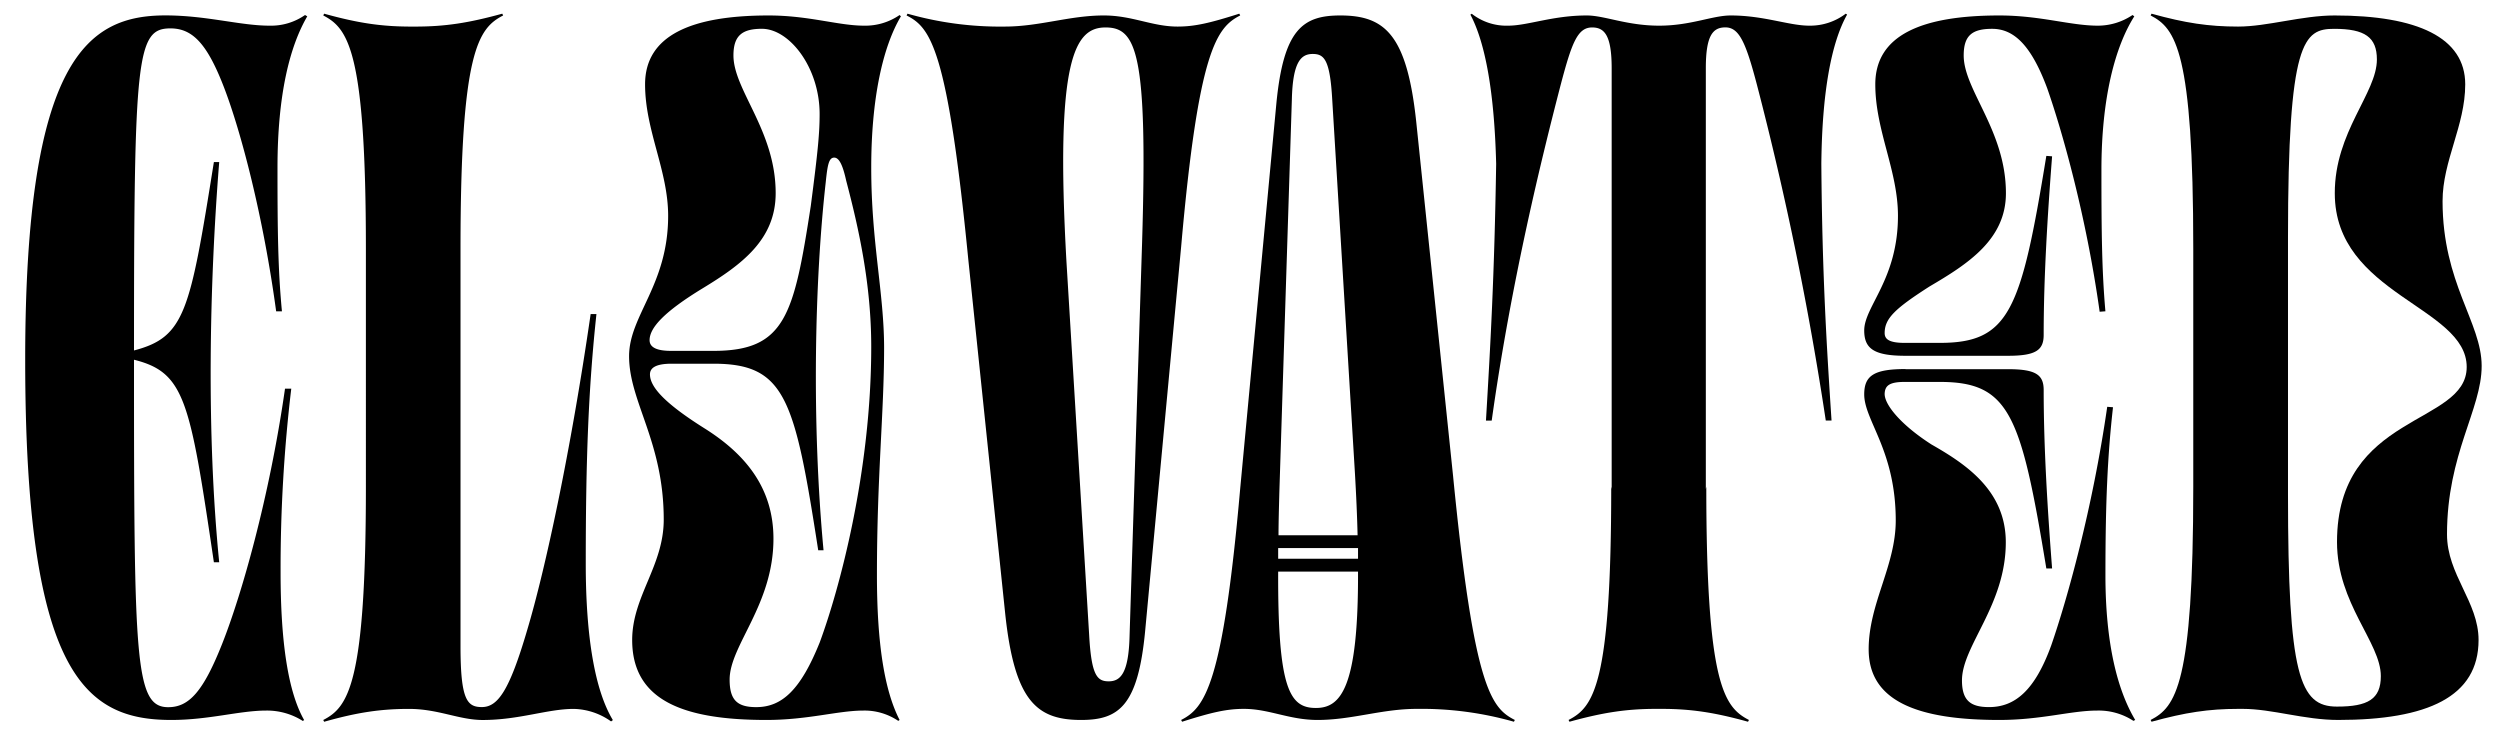 <?xml version="1.0" encoding="UTF-8"?>
<svg preserveAspectRatio="xMidYMid slice" width="1000px" height="298px" xmlns="http://www.w3.org/2000/svg" viewBox="0 0 800 238">
  <title>alternate Es</title>
  <path d="M86.77,8.2A19,19,0,0,0,98.12,4.8l.71.42c-5.54,9.51-9.51,24.84-9.51,48.39,0,19.73.14,32.5,1.42,45.84H88.89c-4.11-30.37-11.21-57.33-16.6-71.38s-10.07-19-17.17-19c-10.78,0-11.64,8.8-11.64,102.89C59.8,107.68,61.36,99.59,69,51.77h1.7c-3.12,39-4.12,86.56,0,127.86H69C61.36,128,59.8,119,43.48,114.92c0,96.21.29,111,10.93,111,6.67,0,11.21-5,17.31-20.44s15-46.4,20-81.31h2a484.41,484.41,0,0,0-3.41,58.75c0,22.28,2.42,38.17,7.52,47.11l-.42.29A21.32,21.32,0,0,0,85.77,227c-8.65,0-18.3,3-30.37,3C28,230,8.72,215.67,8.72,114.92c0-96.5,20.15-110,44.84-110C66.76,4.94,77.4,8.2,86.77,8.2Z"></path>
  <path d="M169.07,201.34c5.82-19.44,13.91-57.05,20.29-101h1.85c-2.55,23.84-3.41,46.26-3.41,79.75,0,23.7,3,40.59,8.66,49.95l-.57.43a21.3,21.3,0,0,0-11.92-4c-8.37,0-17.45,3.54-29.09,3.54-7.52,0-14.19-3.54-23.55-3.54-9.09,0-16.61,1.13-27.11,4.11l-.28-.57c7.94-4.11,13.62-11.35,13.62-74.5V79.44c0-63.15-5.68-70.39-13.62-74.5l.28-.57c10.79,3,18.31,4.12,27.67,4.12h1.56c9.37,0,16.89-1.14,27.68-4.12l.28.57c-7.95,4.11-13.62,11.35-13.62,74.5v127c0,17.17,2.13,19.44,6.81,19.44C159.71,225.89,163.4,220.64,169.07,201.34Z"></path>
  <path d="M280.82,183.74c0,21.85,2.41,36.9,7.24,46.26l-.43.29A19.23,19.23,0,0,0,276.56,227c-8.23,0-17.74,3-31.07,3-26.54,0-42.86-6.24-42.86-25.54,0-13.91,10.08-23.7,10.08-38.46,0-25-11.07-37.6-11.07-52.22,0-13,12.48-22.7,12.48-44.84,0-14.48-7.37-27.25-7.37-42,0-15.61,14.75-22,39.44-22,12.92,0,22.28,3.26,30.52,3.26a19.29,19.29,0,0,0,11.35-3.4l.42.42C282.67,15,279,31.48,279,53.61c0,23.84,4.11,40,4.11,57.62C283.09,132.09,280.82,152.1,280.82,183.74ZM262.51,36.44c0-14.9-9.65-27.24-18.44-27.24-6.25,0-9.09,2.12-9.09,8.51,0,11.07,13.49,24,13.49,44,0,14.9-10.93,22.85-23.28,30.37s-17,12.63-17,16.6c0,2.13,2,3.41,6.82,3.41H228.6c22.85,0,25.68-11.21,31.08-46.26C262,48.08,262.51,42.4,262.51,36.44ZM271,57.73c-1-4.54-2.13-7.38-3.83-7.38s-2.13,2.27-2.7,7.8c-3.55,31.51-4.54,76.63-.71,117.64h-1.7c-7.52-48.53-10.5-59.6-33.49-59.6H215.26c-5,0-6.95,1.28-6.95,3.41,0,4,4.68,9.22,17.31,17.17,12.91,8.09,22.14,18.87,22.14,35.33,0,21.15-14,34.06-14,45,0,6.53,2.41,8.8,8.51,8.8,8.23,0,14.19-5.54,20.29-20.72C268.76,188.42,279,150.82,279,110.8,279,90.79,275,72.91,271,57.73Z"></path>
  <path d="M321.66,8.49c11.07,0,20.71-3.55,31.64-3.55,9.08,0,15.47,3.55,23.56,3.55,5.53,0,10.36-1.14,19.72-4.12l.29.57C389.35,8.77,383.53,16,378,78.87L366.5,201.62c-2.27,23.84-8.37,28.38-20.44,28.38-14.19,0-21.28-6-24.26-33.91L310,82.85C303.35,15,297.82,8.77,290.29,4.94l.29-.57A107.92,107.92,0,0,0,321.66,8.49Zm32.21.28c-9.79,0-16.18,9.79-12.49,75.07l7.24,119.06c.71,12.91,2.55,14.76,6.24,14.76s6.39-2.42,6.67-14.62l4-125.59C367.35,17.14,363.8,8.77,353.87,8.77Z"></path>
  <path d="M453.24,226.46c-11.07,0-20.72,3.54-31.64,3.54-9.09,0-15.47-3.54-23.56-3.54-5.53,0-10.36,1.13-19.73,4.11L378,230c7.52-3.83,13.34-11.07,18.87-73.93L408.4,33.32c2.27-23.84,8.37-28.38,20.43-28.38,14.19,0,21.29,6,24.27,33.91L464.88,152.1c6.67,67.83,12.2,74.07,19.72,77.9l-.28.57A107.93,107.93,0,0,0,453.24,226.46Zm-18.73-43.85H409c-.14,37.6,3.69,43.56,12.06,43.56C429,226.17,434.65,219.79,434.51,182.61Zm0-4.12v-3.41H409v3.41ZM409.11,171h25.26c-.14-6-.43-12.63-.85-19.87L426.28,32c-.71-12.91-2.55-14.76-6.24-14.76s-6.39,2.42-6.67,14.62l-4,125.59C409.25,162.31,409.11,166.85,409.11,171Z"></path>
  <path d="M502.06,230.57l-.29-.57c8-4.11,13.63-11.35,13.63-74.5l.14.71V21.83c0-10.51-2.27-13.06-6.25-13.06-4.68,0-6.52,5-10.07,18.45-5.82,22.42-15.75,62.44-22,107.14h-1.84c1.42-23.84,2.7-46.26,3.26-82-.56-22.57-3.4-38.6-8.23-47.68l.43-.29A17.92,17.92,0,0,0,482.47,8.2c6.25,0,14.2-3.26,25.12-3.26,5.68,0,12.77,3.26,23.13,3.26,10.08,0,17-3.26,22.85-3.26,10.64,0,18.59,3.26,25.12,3.26a18.77,18.77,0,0,0,11.63-3.83l.43.29c-5.11,9.08-8,25.11-8.23,47.68.28,35.76,1.7,58.18,3.26,82h-1.84a1042.34,1042.34,0,0,0-22-107.28c-3.54-13.49-5.67-18.31-10.07-18.31-4,0-6.25,2.55-6.25,13.06V156.21l.15-.71c0,63.15,5.67,70.39,13.62,74.5l-.29.57c-10.78-3-18.3-4.11-27.67-4.11h-1.7C520.36,226.46,512.84,227.59,502.06,230.57Z"></path>
  <path d="M607,68.94c0-14.48-7.24-27.25-7.24-42,0-15.61,14.62-22,39.6-22,13.19,0,22.7,3.26,31.5,3.26a19.8,19.8,0,0,0,11.07-3.4l.57.42c-6.11,9.65-10.5,26-10.5,49.1,0,20,.14,32.22,1.27,45.13l-1.84.14C667.17,69.08,659.51,42,654.68,28.21c-5.11-13.76-10.64-19-17.59-19-6.39,0-9.09,2.12-9.09,8.51,0,11.07,13.49,24,13.49,44,0,14.76-12.07,22.56-24.41,29.8-11.07,7.1-14.33,10.22-14.33,14.9,0,2,1.56,3.12,6.38,3.12h11.21c22.28,0,26-10.35,34.06-59.74l1.84.14c-1.41,18.31-2.69,38.32-2.69,57.05,0,4.82-2.42,6.67-11.35,6.67H609.42c-10.08,0-13.2-2.27-13.2-8.09C596.22,97.89,607,89.23,607,68.94Zm2.42,49H642.2c8.93,0,11.35,1.84,11.35,6.67,0,18.73,1.28,38.74,2.69,57H654.4c-8.09-49.24-11.78-59.6-34.06-59.6H609.13c-5,0-6.24,1.28-6.38,3.69-.15,3.55,5.25,10.08,15,16.32,11.49,6.53,23.7,15,23.7,31.22,0,20.15-14,33.06-14,44.13,0,6.53,2.84,8.52,8.65,8.52,8.23,0,14.62-5.25,19.87-19.73,5.11-14.76,13.2-43.7,17.88-76.2l1.85.14c-1.71,15.18-2.42,29.94-2.42,53.64,0,21.85,3.83,36.76,9.51,46.26l-.57.29A20.23,20.23,0,0,0,670.72,227c-8.52,0-17.88,3-31.36,3-26.11,0-41.72-6-41.72-22.56,0-14.62,8.65-26.68,8.65-41.15,0-22.42-10.07-31.93-10.07-40.3C596.22,120,599.34,117.9,609.42,117.9Z"></path>
  <path d="M688,230.57l-.28-.57c8-4.11,13.62-11.35,13.62-74.5V79.44c0-63.15-5.67-70.39-13.62-74.5l.28-.57c10.79,3,18.31,4.12,27.67,4.12S736,4.94,746.5,4.94c26.53,0,41.72,7.09,41.72,22,0,13.2-7.24,24.41-7.24,37.33,0,26.25,12.49,38.74,12.49,52.64S782.4,145,782.4,170.69c0,12.91,10.08,21.57,10.08,33.77,0,18.16-16.32,25.54-44.85,25.54-10.78,0-21.14-3.54-30.51-3.54H715.7C706.34,226.46,698.82,227.59,688,230.57ZM761.26,216c0-10.78-14-23.13-14-42.85,0-41.3,41.43-37.18,41.43-55.91,0-19.3-42.14-23.13-42.14-55.49C746.5,42.12,760,29.77,760,19c0-7.1-3.83-9.79-13.62-9.79S731.6,12.89,731.6,75.89v82c0,57.9,3.69,67.84,15.61,67.84C757.14,225.75,761.26,223.33,761.26,216Z"></path>
</svg>
